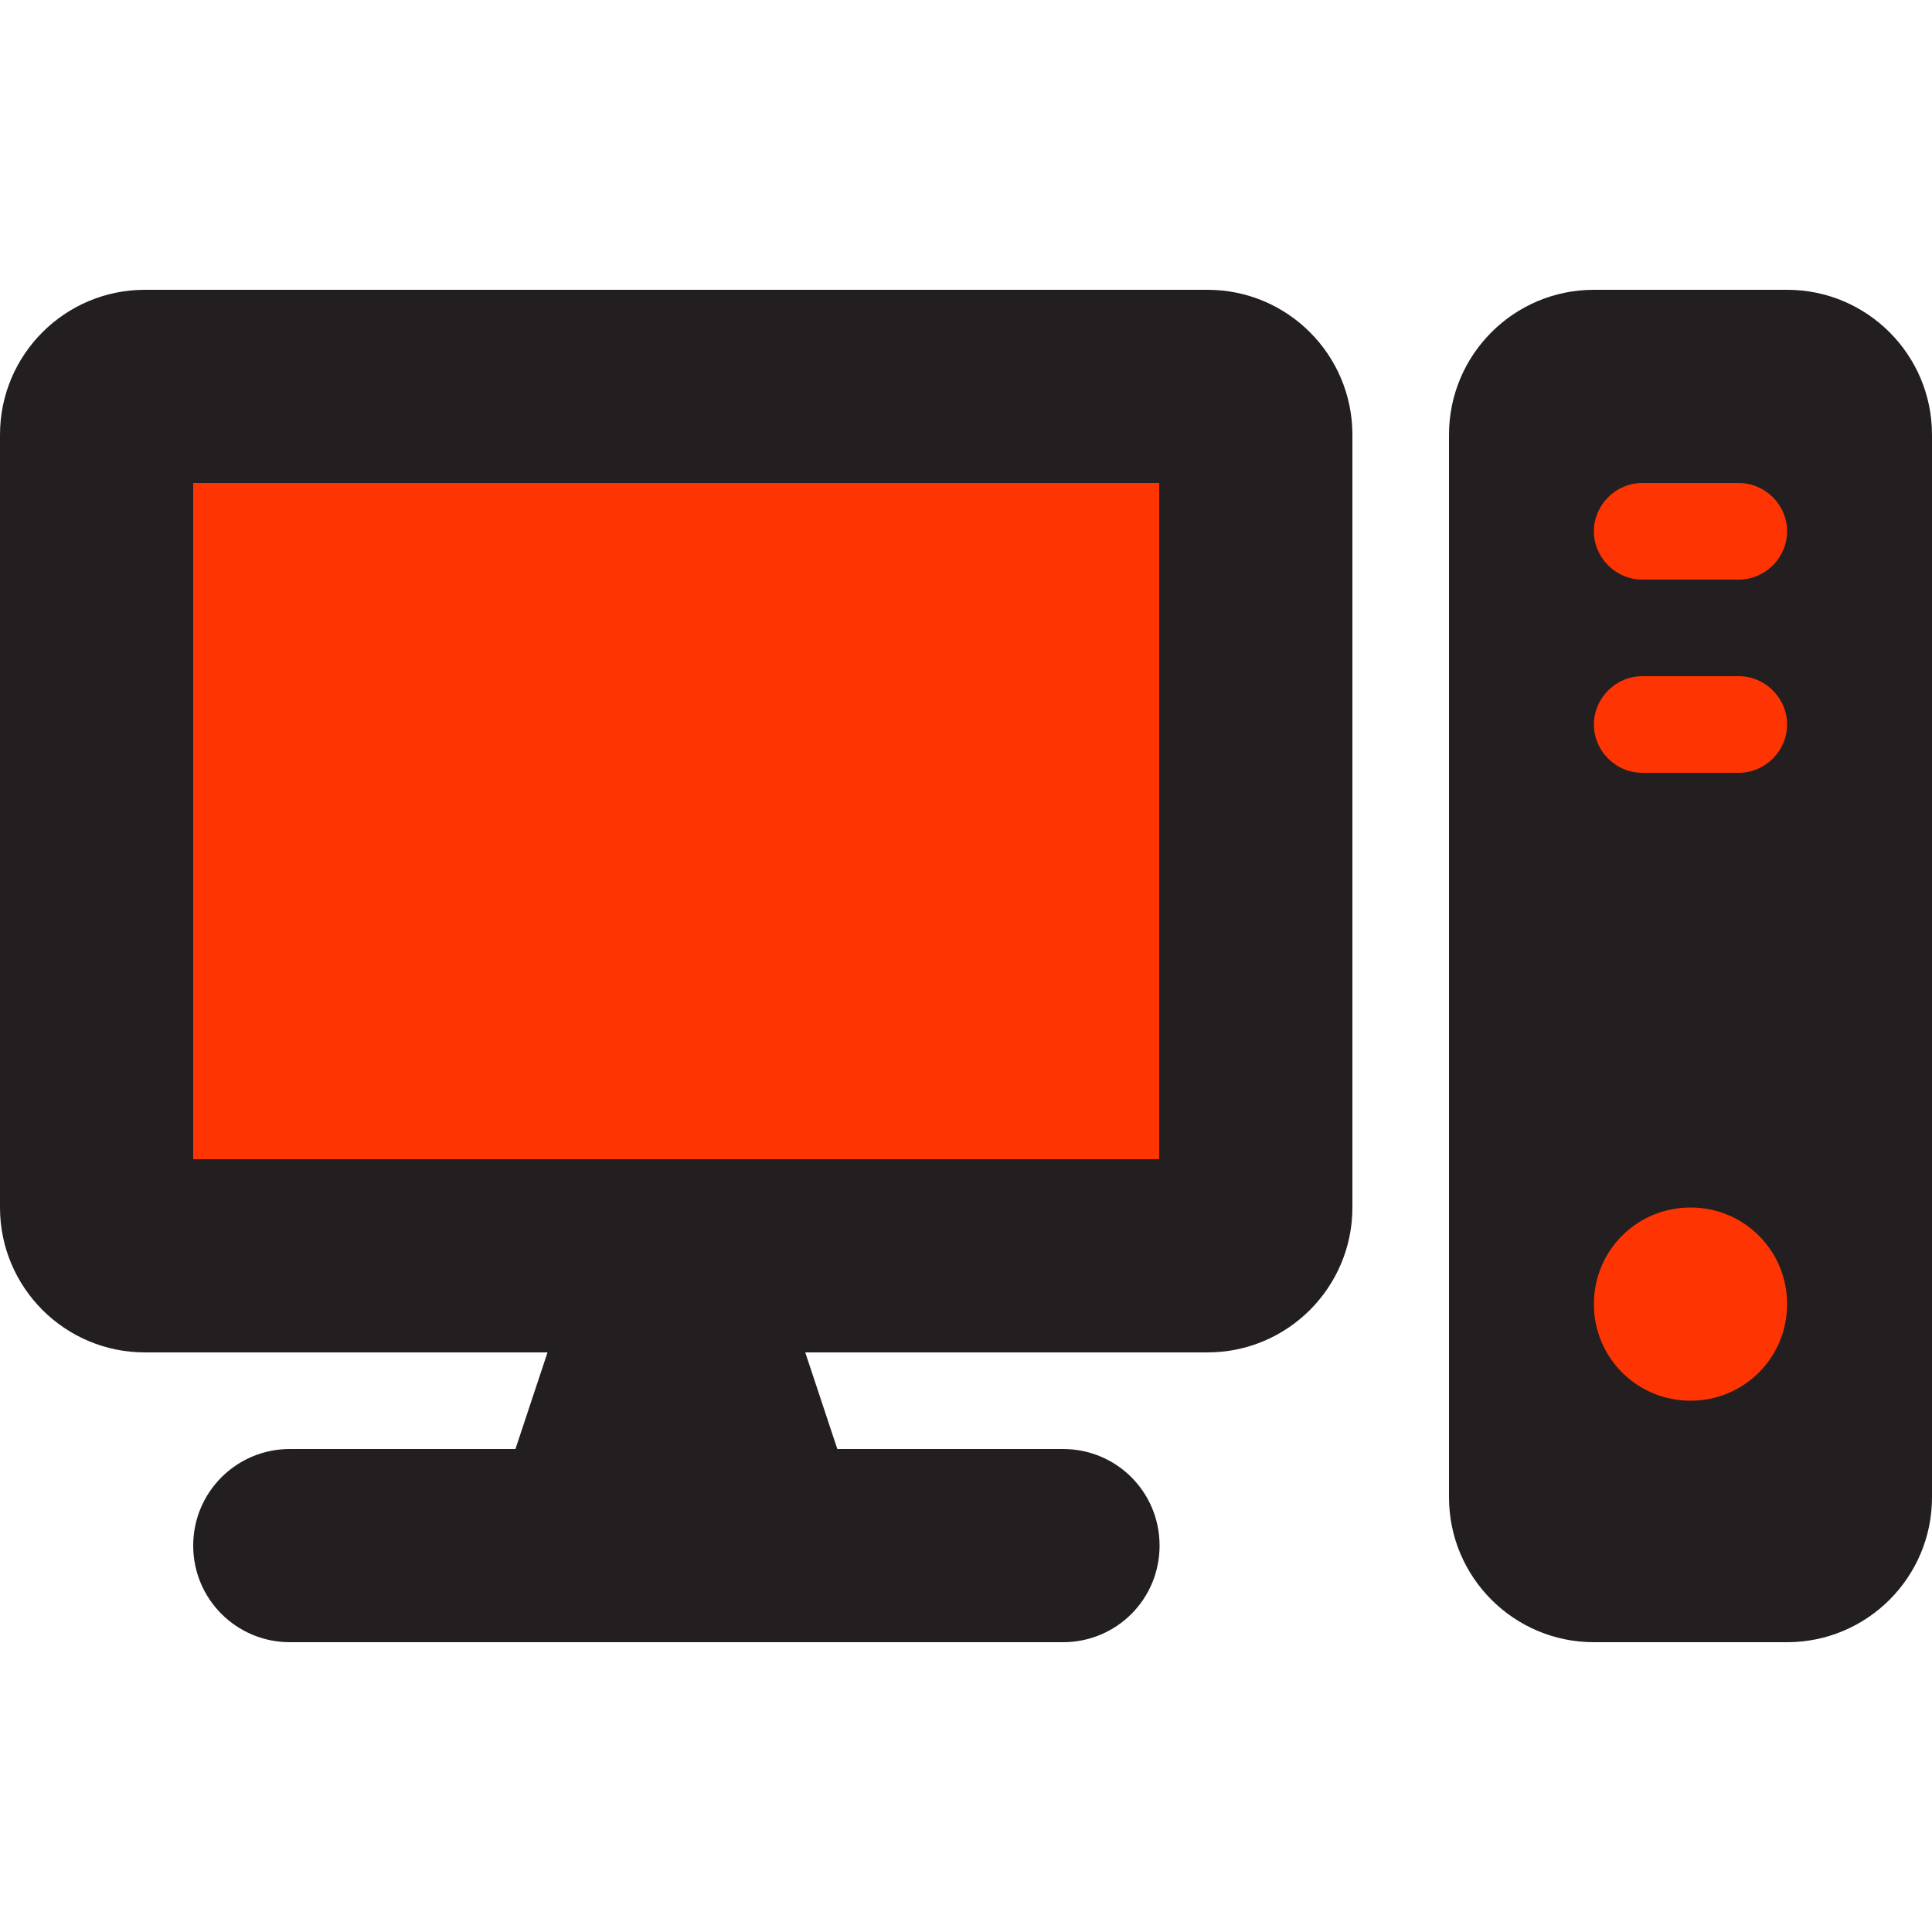 <?xml version="1.0" encoding="utf-8"?>
<!-- Generator: Adobe Illustrator 26.3.1, SVG Export Plug-In . SVG Version: 6.00 Build 0)  -->
<svg version="1.1" xmlns="http://www.w3.org/2000/svg" xmlns:xlink="http://www.w3.org/1999/xlink" x="0px" y="0px"
	 viewBox="0 0 512 512" style="enable-background:new 0 0 512 512;" xml:space="preserve">
<style type="text/css">
	.st0{fill:#FF3403;}
	.st1{fill:#231F20;}
</style>
<g id="Camada_2">
	<rect x="33" y="112.9" class="st0" width="294" height="215"/>
	<rect x="405" y="112.9" class="st0" width="75" height="275"/>
</g>
<g id="Camada_1">
	<path class="st1" d="M320,76.8c21.2,0,38.4,17.2,38.4,38.4V320c0,21.2-17.2,38.4-38.4,38.4H213.4l8.5,25.6h59.8
		c14.2,0,25.6,11.4,25.6,25.6c0,14.2-11.4,25.6-25.6,25.6H76.8c-14.1,0-25.6-11.4-25.6-25.6c0-14.2,11.5-25.6,25.6-25.6h59.8
		l8.5-25.6H38.4C17.2,358.4,0,341.2,0,320V115.2C0,94,17.2,76.8,38.4,76.8H320z M51.2,128v179.2h256V128H51.2z M473.6,76.8
		c21.2,0,38.4,17.2,38.4,38.4v281.6c0,21.2-17.2,38.4-38.4,38.4h-51.2c-21.2,0-38.4-17.2-38.4-38.4V115.2
		c0-21.2,17.2-38.4,38.4-38.4H473.6z M435.2,128c-7,0-12.8,5.8-12.8,12.8c0,7,5.8,12.8,12.8,12.8h25.6c7,0,12.8-5.8,12.8-12.8
		c0-7-5.8-12.8-12.8-12.8H435.2z M435.2,204.8h25.6c7,0,12.8-5.8,12.8-12.8s-5.8-12.8-12.8-12.8h-25.6c-7,0-12.8,5.8-12.8,12.8
		S428.2,204.8,435.2,204.8z M448,371.2c14.2,0,25.6-11.4,25.6-25.6c0-14.2-11.4-25.6-25.6-25.6s-25.6,11.4-25.6,25.6
		C422.4,359.8,433.8,371.2,448,371.2z"/>
</g>
</svg>

